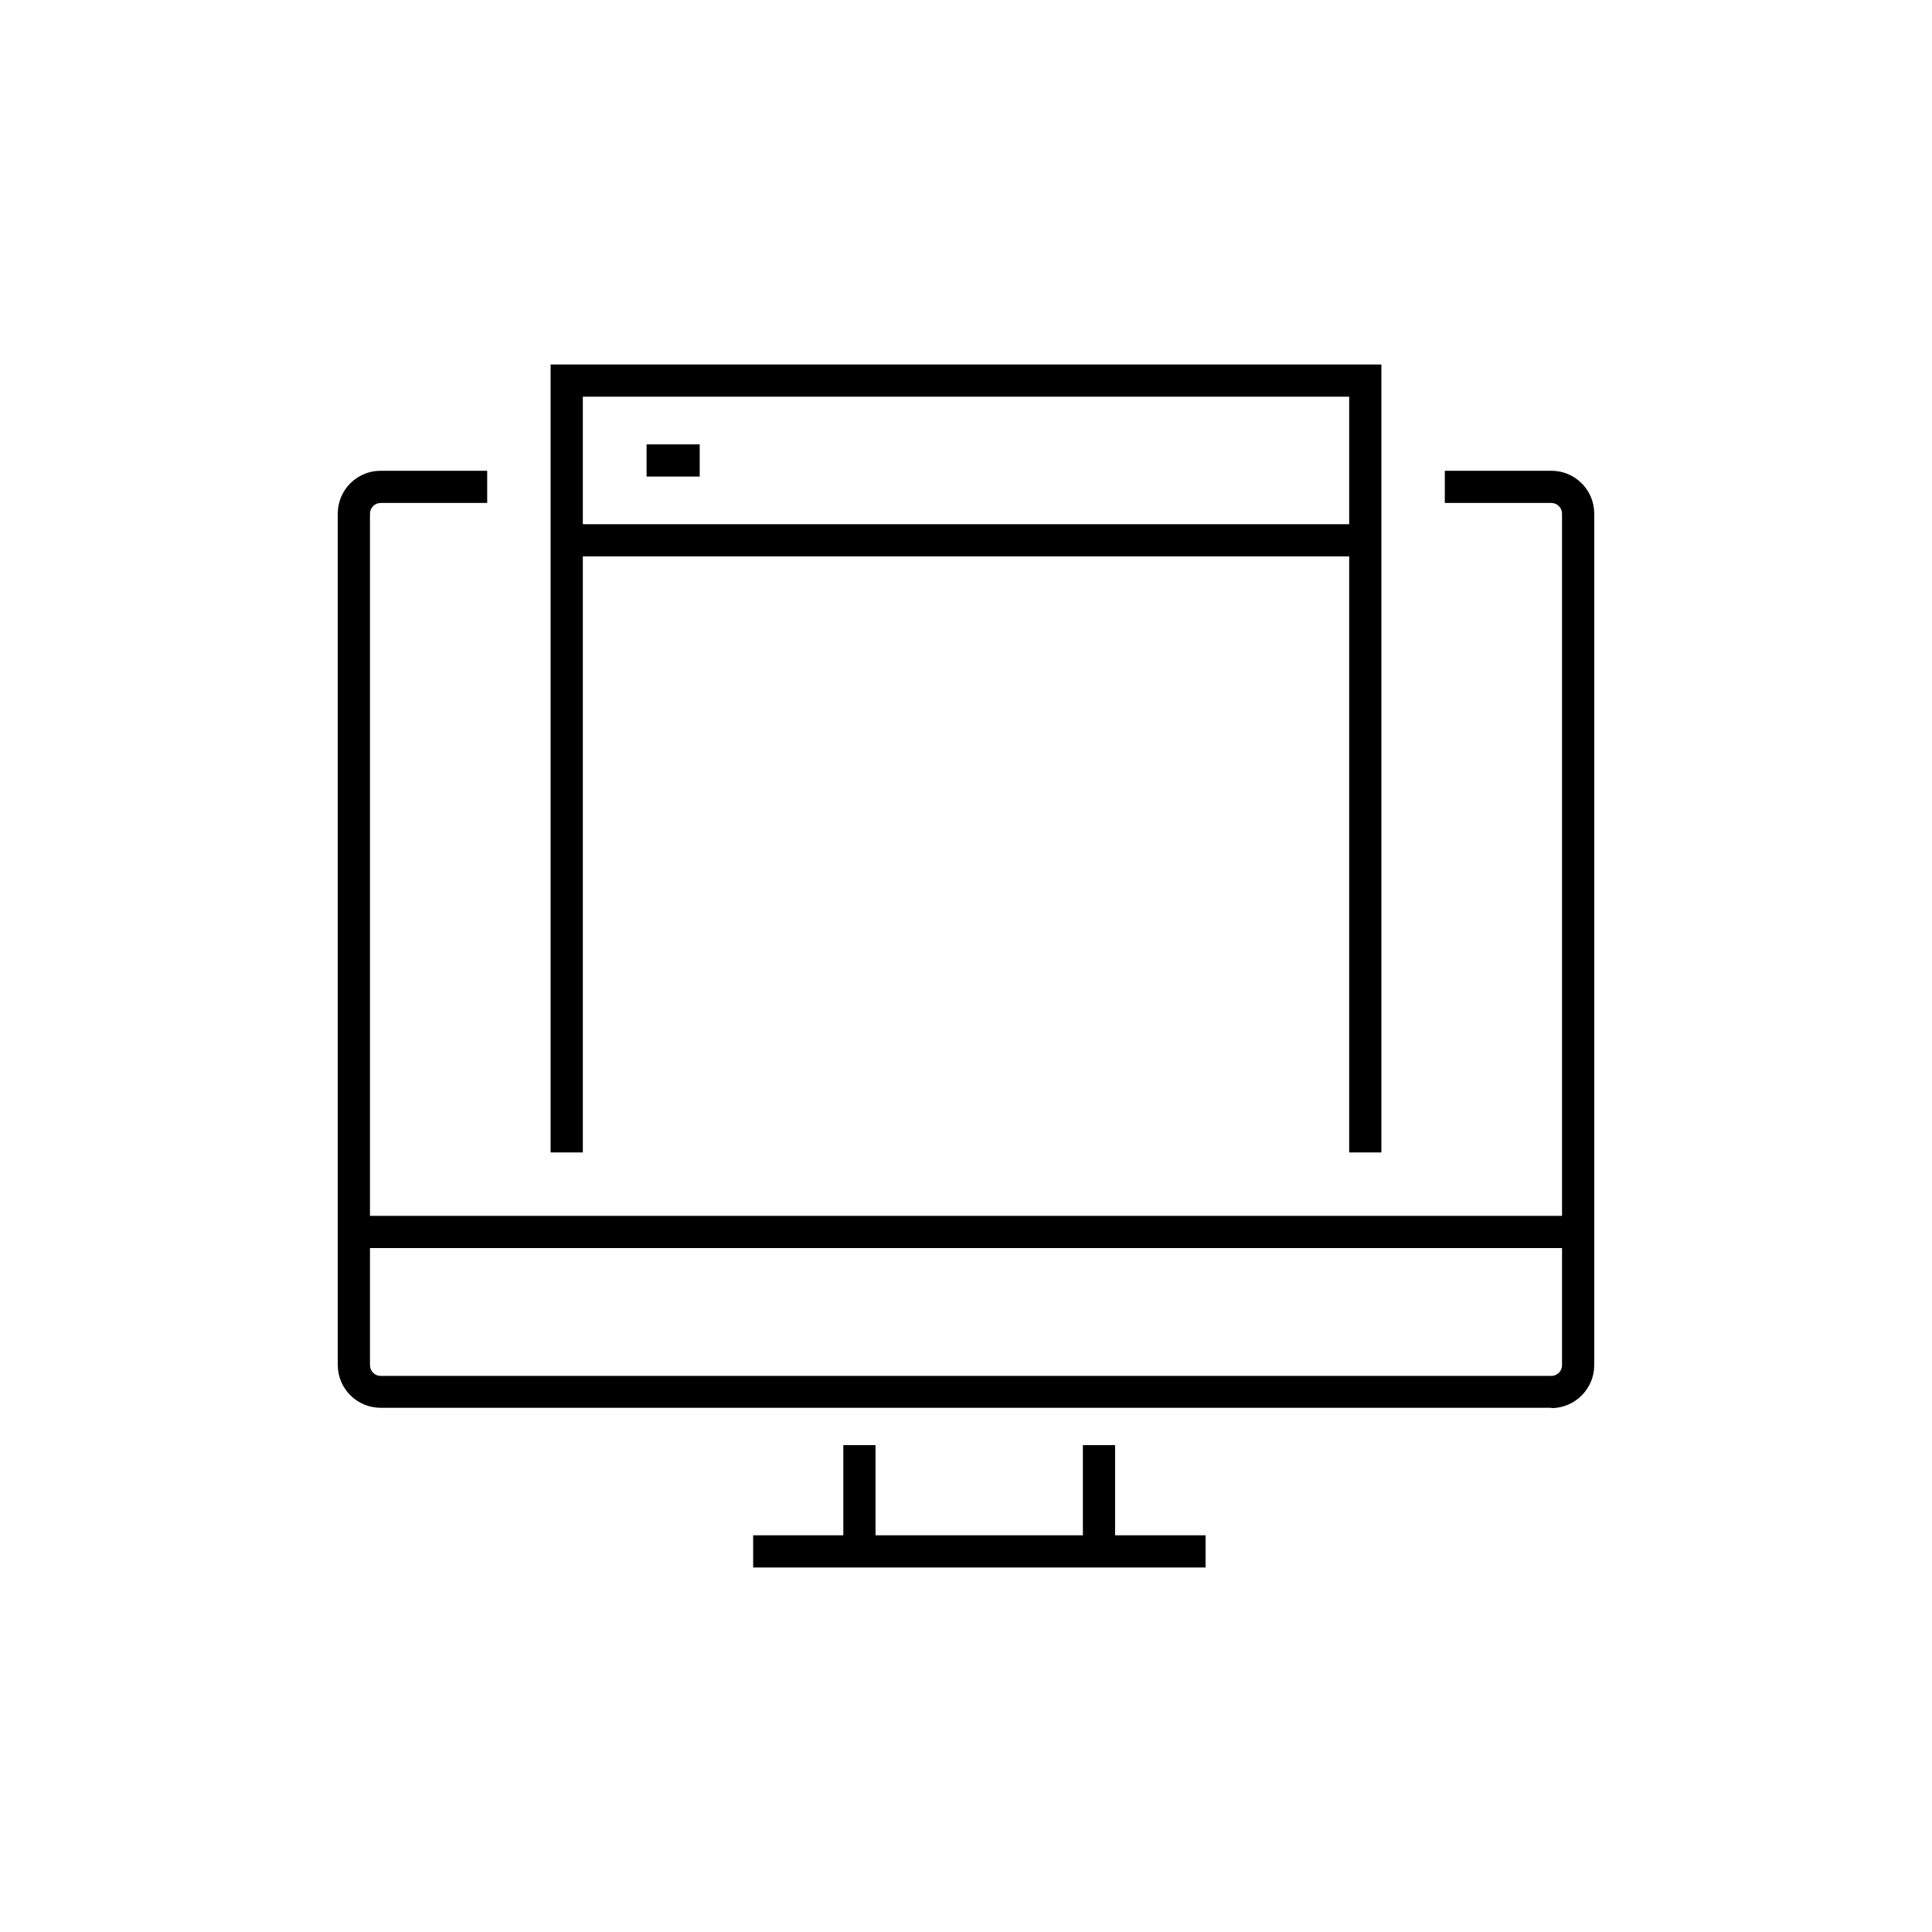 <?xml version="1.0" encoding="utf-8"?>
<svg xmlns="http://www.w3.org/2000/svg" width="60" height="60" viewBox="0 0 60 60" fill="none">
<mask id="mask0_12905_2164" style="mask-type:luminance" maskUnits="userSpaceOnUse" x="0" y="0" width="60" height="60">
<path d="M60 0H0V60H60V0Z" fill="white"/>
</mask>
<g mask="url(#mask0_12905_2164)">
<path d="M48.18 43.72H11.82C11.09 43.72 10.49 43.13 10.49 42.39V15.95C10.49 15.22 11.08 14.62 11.82 14.62H15.13V15.62H11.82C11.64 15.62 11.49 15.77 11.49 15.95V42.4C11.49 42.58 11.64 42.73 11.82 42.73H48.18C48.36 42.73 48.51 42.58 48.51 42.4V15.95C48.51 15.77 48.36 15.62 48.18 15.62H44.87V14.62H48.18C48.91 14.62 49.51 15.21 49.51 15.95V42.4C49.51 43.13 48.91 43.73 48.18 43.73V43.72Z" fill="black"/>
<path d="M34.63 44.88H33.63V48.19H34.63V44.88Z" fill="black"/>
<path d="M27.19 44.88H26.19V48.19H27.19V44.88Z" fill="black"/>
<path d="M37.44 47.68H23.39V48.68H37.44V47.68Z" fill="black"/>
<path d="M49.01 37.76H10.99V38.76H49.01V37.76Z" fill="black"/>
<path d="M42.9 35.79H41.9V12.32H18.1V35.79H17.1V11.32H42.9V35.79Z" fill="black"/>
<path d="M42.39 16.28H17.6V17.28H42.39V16.28Z" fill="black"/>
<path d="M21.73 13.8H20.08V14.8H21.73V13.8Z" fill="black"/>
</g>
</svg>